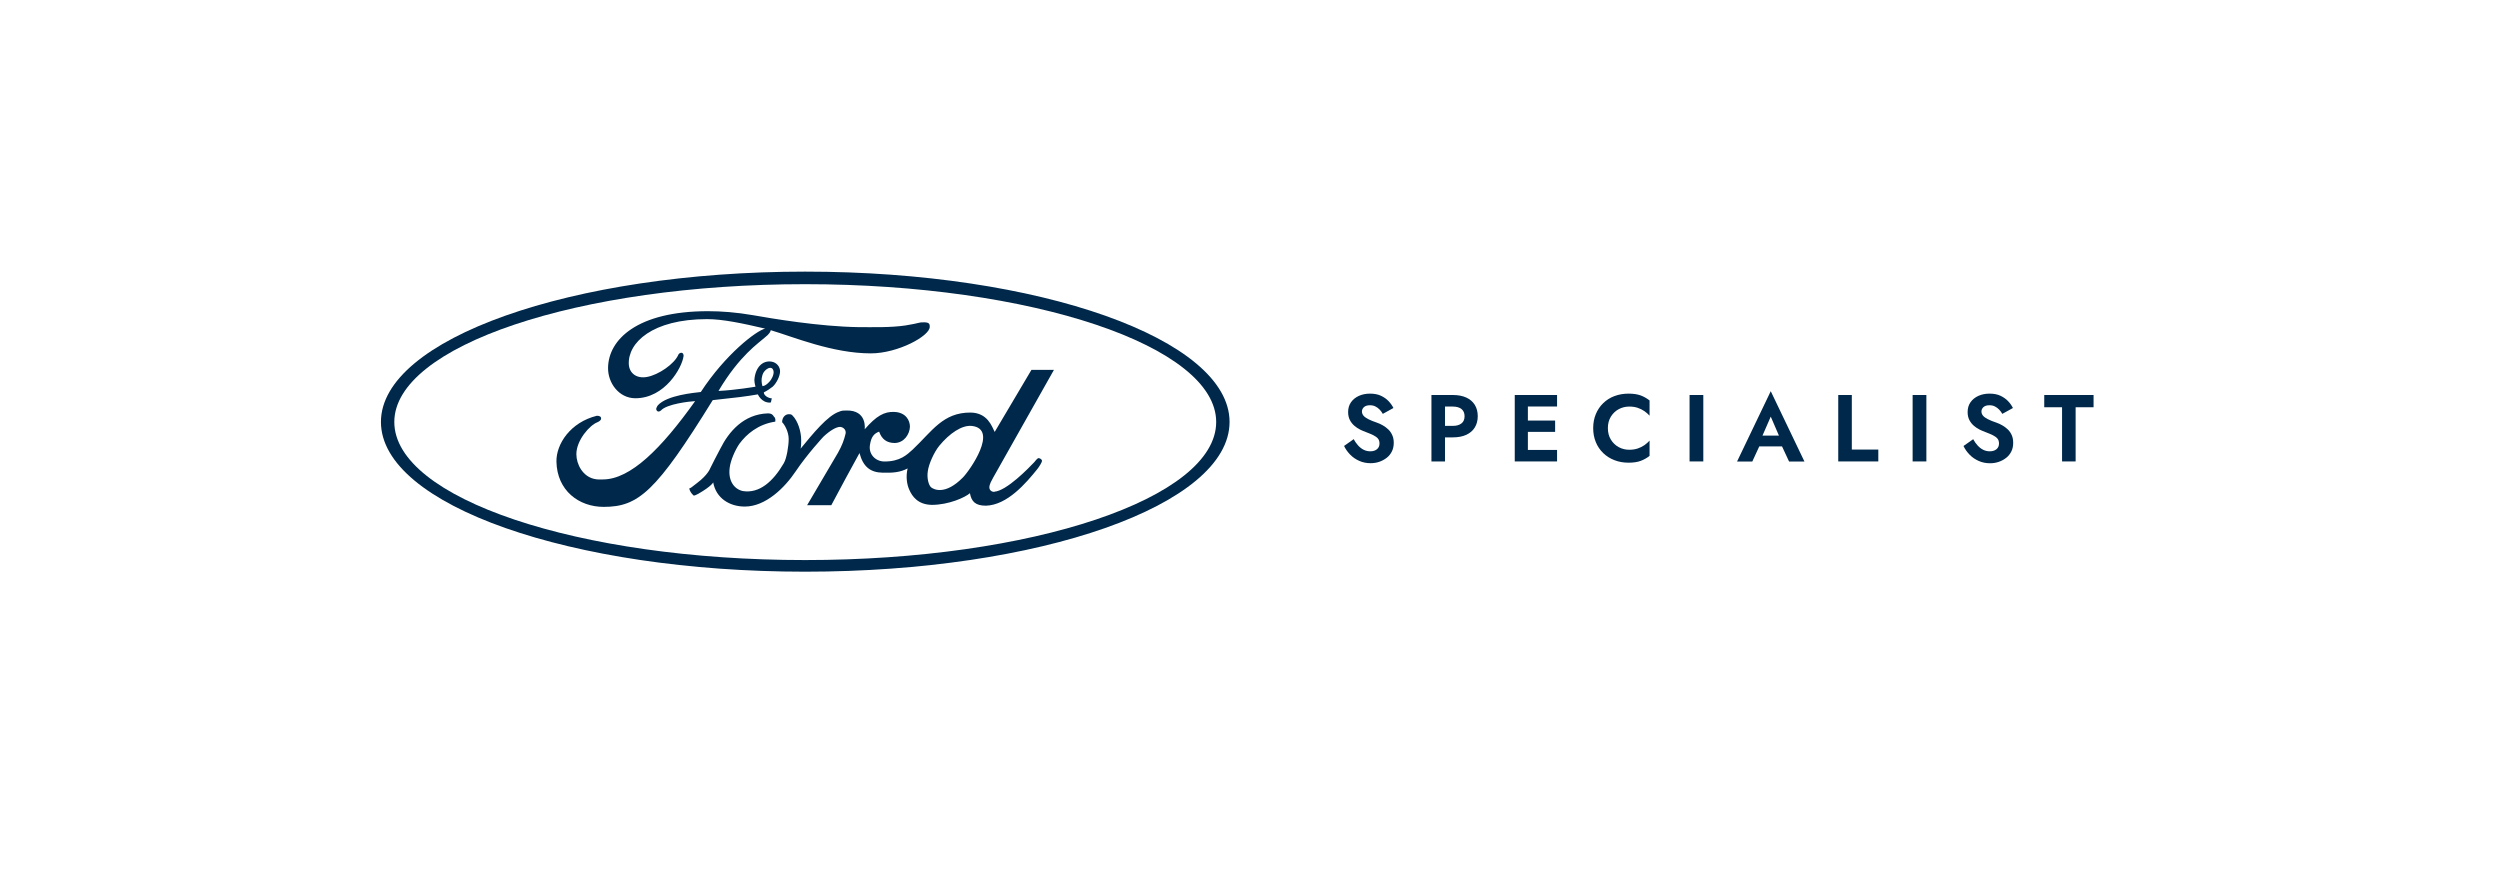 <?xml version="1.0" encoding="utf-8"?>
<!-- Generator: Adobe Illustrator 27.8.0, SVG Export Plug-In . SVG Version: 6.00 Build 0)  -->
<svg version="1.1" id="Opmaak" xmlns="http://www.w3.org/2000/svg" xmlns:xlink="http://www.w3.org/1999/xlink" x="0px" y="0px"
	 width="400px" height="140px" viewBox="0 0 400 140" style="enable-background:new 0 0 400 140;" xml:space="preserve">
<style type="text/css">
	.st0{fill:#00284A;}
</style>
<g>
	<g>
		<path class="st0" d="M128.82,89.61c-36.35,0-65.73-9.89-65.73-22.09c0-12.16,29.38-22.05,65.73-22.05
			c36.3,0,65.77,9.89,65.77,22.05C194.59,79.72,165.12,89.61,128.82,89.61 M128.82,43.46c-37.44,0-67.87,10.79-67.87,24.05
			c0,13.3,30.43,23.96,67.87,23.96c37.53,0,67.91-10.66,67.91-23.96C196.73,54.26,166.35,43.46,128.82,43.46"/>
		<path class="st0" d="M154.06,76.4c-2.83,2.87-4.64,1.91-5.06,1.59c-0.41-0.32-0.73-1.46-0.55-2.6c0.14-1.14,1.01-3.05,1.82-4.05
			c1.64-2,3.65-3.37,5.24-3.19C159.82,68.66,155.14,75.31,154.06,76.4 M168.63,59.18h-3.6l-5.88,9.93c-0.46-0.91-1.14-3.05-3.83-3.1
			c-4.46-0.04-6.19,3-9.29,5.92c-0.91,0.82-2,1.91-4.51,1.91c-1.46,0-2.6-1.19-2.32-2.69c0.18-1.18,0.59-1.77,1.46-2.09
			c0.41,1.18,1.19,1.82,2.51,1.82c1.5-0.04,2.37-1.41,2.42-2.6c0-1-0.64-2.28-2.46-2.37c-1.68-0.09-2.96,0.68-4.78,2.78
			c0,0,0.46-3.1-2.96-3.01c-0.36,0-0.73,0-1.1,0.18c-1.86,0.59-4.28,3.6-6.19,5.92c0.09-0.45,0.09-0.91,0.09-1.37
			c0-1.32-0.5-3.05-1.42-3.96c-0.18-0.18-0.36-0.18-0.54-0.18c-0.59,0-1.09,0.5-1.09,1.28c0.45,0.45,1.05,1.59,1.05,2.69
			c0,1.1-0.32,3.1-0.78,3.87c-1.73,2.96-3.92,4.88-6.56,4.46c-1.42-0.32-2.37-1.68-2.1-3.73c0.14-1.19,0.87-2.83,1.55-3.83
			c1.14-1.55,3-3.14,5.74-3.55c0,0,0.13-0.55-0.23-0.82c-0.13-0.23-0.32-0.5-0.96-0.5c-3.87,0.13-6.24,2.92-7.6,5.65
			c-0.5,0.96-1.23,2.32-1.64,3.19c0,0-0.36,1-2.05,2.28c-0.86,0.68-1.14,0.91-1.28,0.87c0.04,0.32,0.27,0.77,0.68,1.14
			c0.14,0.09,0.59-0.18,0.78-0.27c2.14-1.23,2.37-1.82,2.37-1.82c0.46,2.55,2.64,3.87,5.06,3.87c3.32,0,6.38-3,8.15-5.65
			c1.87-2.78,4.41-5.51,4.41-5.51c1.01-0.96,2.05-1.59,2.69-1.59c0.59,0.05,1,0.55,0.87,1.1c-0.23,0.96-0.55,1.86-1.19,3l-4.96,8.43
			h3.87c2.23-4.19,2.32-4.33,4.51-8.34c0.59,2.23,1.77,3.1,3.69,3.14c1.64,0.04,2.78-0.04,4.01-0.68c-0.31,1.28-0.13,2.55,0.27,3.42
			c0.46,1.05,1.37,2.37,3.6,2.41c2.69,0,5.33-1.19,6.1-1.87c0.23,1.32,0.87,2,2.55,2c3.42-0.09,6.42-3.6,8.25-5.88
			c0.32-0.41,0.73-1.09,0.73-1.28c0-0.27-0.36-0.45-0.55-0.45c-0.18,0-0.5,0.41-0.68,0.64c-0.86,0.91-4.46,4.64-6.42,4.73
			c0.41,0-0.68,0.23-0.77-0.63c-0.04-0.55,0.41-1.23,0.59-1.59L168.63,59.18z"/>
		<path class="st0" d="M121.99,60c0.23-0.88,1.58-1.75,1.78-0.59c0.09,0.54-0.36,1.37-0.64,1.64c-0.68,0.77-1.14,0.73-1.14,0.73
			C121.85,61.23,121.76,60.73,121.99,60 M121.26,63.1c0,0,0.55,1.32,1.91,1.32c0.23,0.04,0.18-0.18,0.32-0.68
			c-0.59-0.04-1.28-0.46-1.28-0.96c0.55-0.27,1-0.59,1.42-0.91c0.59-0.54,1.18-1.68,1.18-2.46c0-0.73-0.54-1.42-1.37-1.55
			c-1.46-0.23-2.6,0.96-2.74,2.92c0,0.5,0.18,1.09,0.18,1.09s-3.19,0.55-5.92,0.68c3.37-5.69,6.47-7.69,7.38-8.52
			c0.82-0.63,0.95-1.01,0.98-1.2c3.53,1.04,9.88,3.71,16.01,3.71c4.33,0,9.43-2.78,9.43-4.24c0-0.37,0-0.73-0.91-0.73
			c-1,0-0.45,0.09-2.96,0.5c-2.37,0.36-5.28,0.27-7.56,0.27c-6.19-0.09-13.8-1.37-16.85-1.91c-2.65-0.46-5.06-0.64-7.2-0.64
			c-11.34,0-15.94,4.55-15.99,9.06c-0.04,2.41,1.73,4.87,4.37,4.87c4.74,0,7.47-4.92,7.7-6.7c0,0,0.09-0.32-0.18-0.54
			c-0.14-0.09-0.5-0.04-0.64,0.27c-0.64,1.5-3.19,3.23-5.01,3.56c-1.68,0.31-2.83-0.59-2.92-2.01c-0.18-3.46,3.74-7.24,12.53-7.24
			c2.51,0,5.7,0.68,9.2,1.5l0.08,0.02c-1.41,0.31-6.39,4.15-10.29,10.14c-1.05,0.13-5.42,0.5-6.88,2.14
			c-0.14,0.18-0.27,0.5-0.27,0.59c0.09,0.37,0.36,0.55,0.77,0.23c0.91-1.05,4.6-1.46,5.47-1.5c-5.38,7.56-10.34,12.53-14.76,12.53
			c-0.45,0-0.91,0.04-1.41-0.09c-1.78-0.41-2.83-2.28-2.83-3.96c0-2.23,2.14-4.65,3.37-5.1c0.41-0.18,0.59-0.41,0.59-0.59
			c0-0.27-0.18-0.45-0.68-0.45c-4.24,1.05-6.51,4.51-6.47,7.33c0.09,4.65,3.6,7.25,7.56,7.25c5.56,0,8.38-2.42,17.45-17.08
			C117.66,63.64,119.44,63.42,121.26,63.1"/>
	</g>
	<g>
		<path class="st0" d="M217.31,71.29c0.27,0.29,0.56,0.52,0.89,0.68c0.32,0.16,0.67,0.24,1.05,0.24c0.43,0,0.79-0.11,1.06-0.33
			s0.41-0.53,0.41-0.91c0-0.33-0.08-0.6-0.25-0.8c-0.17-0.2-0.42-0.38-0.74-0.54c-0.33-0.16-0.73-0.33-1.21-0.51
			c-0.25-0.09-0.54-0.21-0.87-0.37c-0.33-0.16-0.64-0.36-0.93-0.61c-0.29-0.25-0.54-0.55-0.73-0.91c-0.19-0.36-0.29-0.79-0.29-1.3
			c0-0.61,0.15-1.13,0.46-1.57c0.31-0.44,0.73-0.78,1.26-1.02c0.53-0.24,1.13-0.36,1.78-0.36c0.68,0,1.26,0.11,1.75,0.34
			c0.49,0.23,0.9,0.52,1.23,0.87c0.33,0.35,0.58,0.71,0.77,1.09l-1.7,0.94c-0.14-0.25-0.31-0.48-0.51-0.69
			c-0.2-0.21-0.42-0.37-0.68-0.5c-0.25-0.13-0.54-0.19-0.87-0.19c-0.42,0-0.74,0.1-0.96,0.3c-0.21,0.2-0.32,0.43-0.32,0.69
			s0.09,0.49,0.26,0.69c0.17,0.2,0.44,0.38,0.79,0.56c0.35,0.18,0.8,0.36,1.34,0.54c0.34,0.12,0.68,0.27,0.99,0.46
			s0.61,0.4,0.87,0.66c0.26,0.26,0.46,0.56,0.61,0.91C222.93,70,223,70.4,223,70.85c0,0.52-0.1,0.98-0.3,1.38
			c-0.2,0.4-0.48,0.75-0.83,1.02s-0.75,0.49-1.19,0.64s-0.9,0.22-1.39,0.22c-0.65,0-1.25-0.12-1.81-0.37
			c-0.56-0.25-1.05-0.58-1.46-1.01c-0.42-0.43-0.74-0.89-0.97-1.38l1.55-1.09C216.8,70.66,217.05,71,217.31,71.29z"/>
		<path class="st0" d="M231.2,63.2v10.63h-2.17V63.2H231.2z M230.35,63.2h2.11c0.84,0,1.56,0.14,2.15,0.41
			c0.59,0.27,1.04,0.66,1.36,1.17c0.31,0.51,0.47,1.11,0.47,1.81c0,0.69-0.16,1.29-0.47,1.8c-0.31,0.51-0.77,0.9-1.36,1.18
			c-0.59,0.27-1.31,0.41-2.15,0.41h-2.11v-1.84h2.11c0.58,0,1.03-0.13,1.37-0.39s0.5-0.65,0.5-1.15c0-0.52-0.17-0.9-0.5-1.16
			c-0.33-0.26-0.79-0.39-1.37-0.39h-2.11V63.2z"/>
		<path class="st0" d="M244.46,63.2v10.63h-2.1V63.2H244.46z M243.77,63.2h5.36v1.84h-5.36V63.2z M243.77,67.29h5.05v1.81h-5.05
			V67.29z M243.77,71.99h5.36v1.84h-5.36V71.99z"/>
		<path class="st0" d="M257.74,70.34c0.32,0.52,0.74,0.92,1.25,1.2c0.52,0.28,1.08,0.42,1.69,0.42c0.51,0,0.96-0.07,1.35-0.2
			c0.39-0.13,0.75-0.31,1.07-0.53c0.32-0.22,0.59-0.47,0.83-0.73v2.44c-0.43,0.34-0.91,0.61-1.42,0.8
			c-0.51,0.19-1.16,0.29-1.94,0.29c-0.81,0-1.56-0.13-2.25-0.4c-0.69-0.26-1.29-0.64-1.81-1.14c-0.51-0.5-0.91-1.08-1.18-1.75
			c-0.28-0.67-0.42-1.42-0.42-2.24c0-0.82,0.14-1.57,0.42-2.24c0.28-0.67,0.67-1.26,1.18-1.75c0.51-0.5,1.11-0.88,1.81-1.14
			c0.69-0.26,1.45-0.39,2.25-0.39c0.78,0,1.42,0.1,1.94,0.29c0.51,0.19,0.98,0.46,1.42,0.8v2.44c-0.23-0.26-0.51-0.51-0.83-0.73
			c-0.32-0.22-0.68-0.4-1.07-0.53c-0.39-0.13-0.84-0.2-1.35-0.2c-0.61,0-1.17,0.14-1.69,0.42c-0.52,0.28-0.93,0.68-1.25,1.19
			c-0.32,0.52-0.48,1.13-0.48,1.84C257.26,69.21,257.42,69.82,257.74,70.34z"/>
		<path class="st0" d="M272.53,63.2v10.63h-2.2V63.2H272.53z"/>
		<path class="st0" d="M281.73,70.31l0.04,0.49l-1.4,3.04h-2.44l5.39-11.25l5.39,11.25h-2.46l-1.37-2.94l0.03-0.55l-1.59-3.69
			L281.73,70.31z M280.81,69.7h5.1l0.26,1.72h-5.62L280.81,69.7z"/>
		<path class="st0" d="M296.29,63.2v8.73h4.24v1.9h-6.41V63.2H296.29z"/>
		<path class="st0" d="M308.22,63.2v10.63h-2.2V63.2H308.22z"/>
		<path class="st0" d="M316.43,71.29c0.27,0.29,0.56,0.52,0.89,0.68c0.32,0.16,0.67,0.24,1.05,0.24c0.43,0,0.79-0.11,1.06-0.33
			s0.41-0.53,0.41-0.91c0-0.33-0.08-0.6-0.25-0.8c-0.17-0.2-0.42-0.38-0.74-0.54c-0.33-0.16-0.73-0.33-1.21-0.51
			c-0.25-0.09-0.54-0.21-0.87-0.37c-0.33-0.16-0.64-0.36-0.93-0.61c-0.29-0.25-0.54-0.55-0.73-0.91c-0.19-0.36-0.29-0.79-0.29-1.3
			c0-0.61,0.15-1.13,0.46-1.57c0.31-0.44,0.73-0.78,1.26-1.02c0.53-0.24,1.13-0.36,1.78-0.36c0.68,0,1.26,0.11,1.75,0.34
			c0.49,0.23,0.9,0.52,1.23,0.87c0.33,0.35,0.58,0.71,0.77,1.09l-1.7,0.94c-0.14-0.25-0.31-0.48-0.51-0.69
			c-0.2-0.21-0.42-0.37-0.68-0.5c-0.25-0.13-0.54-0.19-0.87-0.19c-0.42,0-0.74,0.1-0.96,0.3c-0.21,0.2-0.32,0.43-0.32,0.69
			s0.09,0.49,0.26,0.69c0.17,0.2,0.44,0.38,0.79,0.56c0.35,0.18,0.8,0.36,1.34,0.54c0.34,0.12,0.68,0.27,0.99,0.46
			s0.61,0.4,0.87,0.66c0.26,0.26,0.46,0.56,0.61,0.91c0.15,0.35,0.22,0.75,0.22,1.21c0,0.52-0.1,0.98-0.3,1.38
			c-0.2,0.4-0.48,0.75-0.83,1.02s-0.75,0.49-1.19,0.64s-0.9,0.22-1.39,0.22c-0.65,0-1.25-0.12-1.81-0.37
			c-0.56-0.25-1.05-0.58-1.46-1.01c-0.42-0.43-0.74-0.89-0.97-1.38l1.55-1.09C315.92,70.66,316.16,71,316.43,71.29z"/>
		<path class="st0" d="M327.08,63.2h7.89v1.96h-2.87v8.67h-2.17v-8.67h-2.85V63.2z"/>
	</g>
</g>
</svg>
